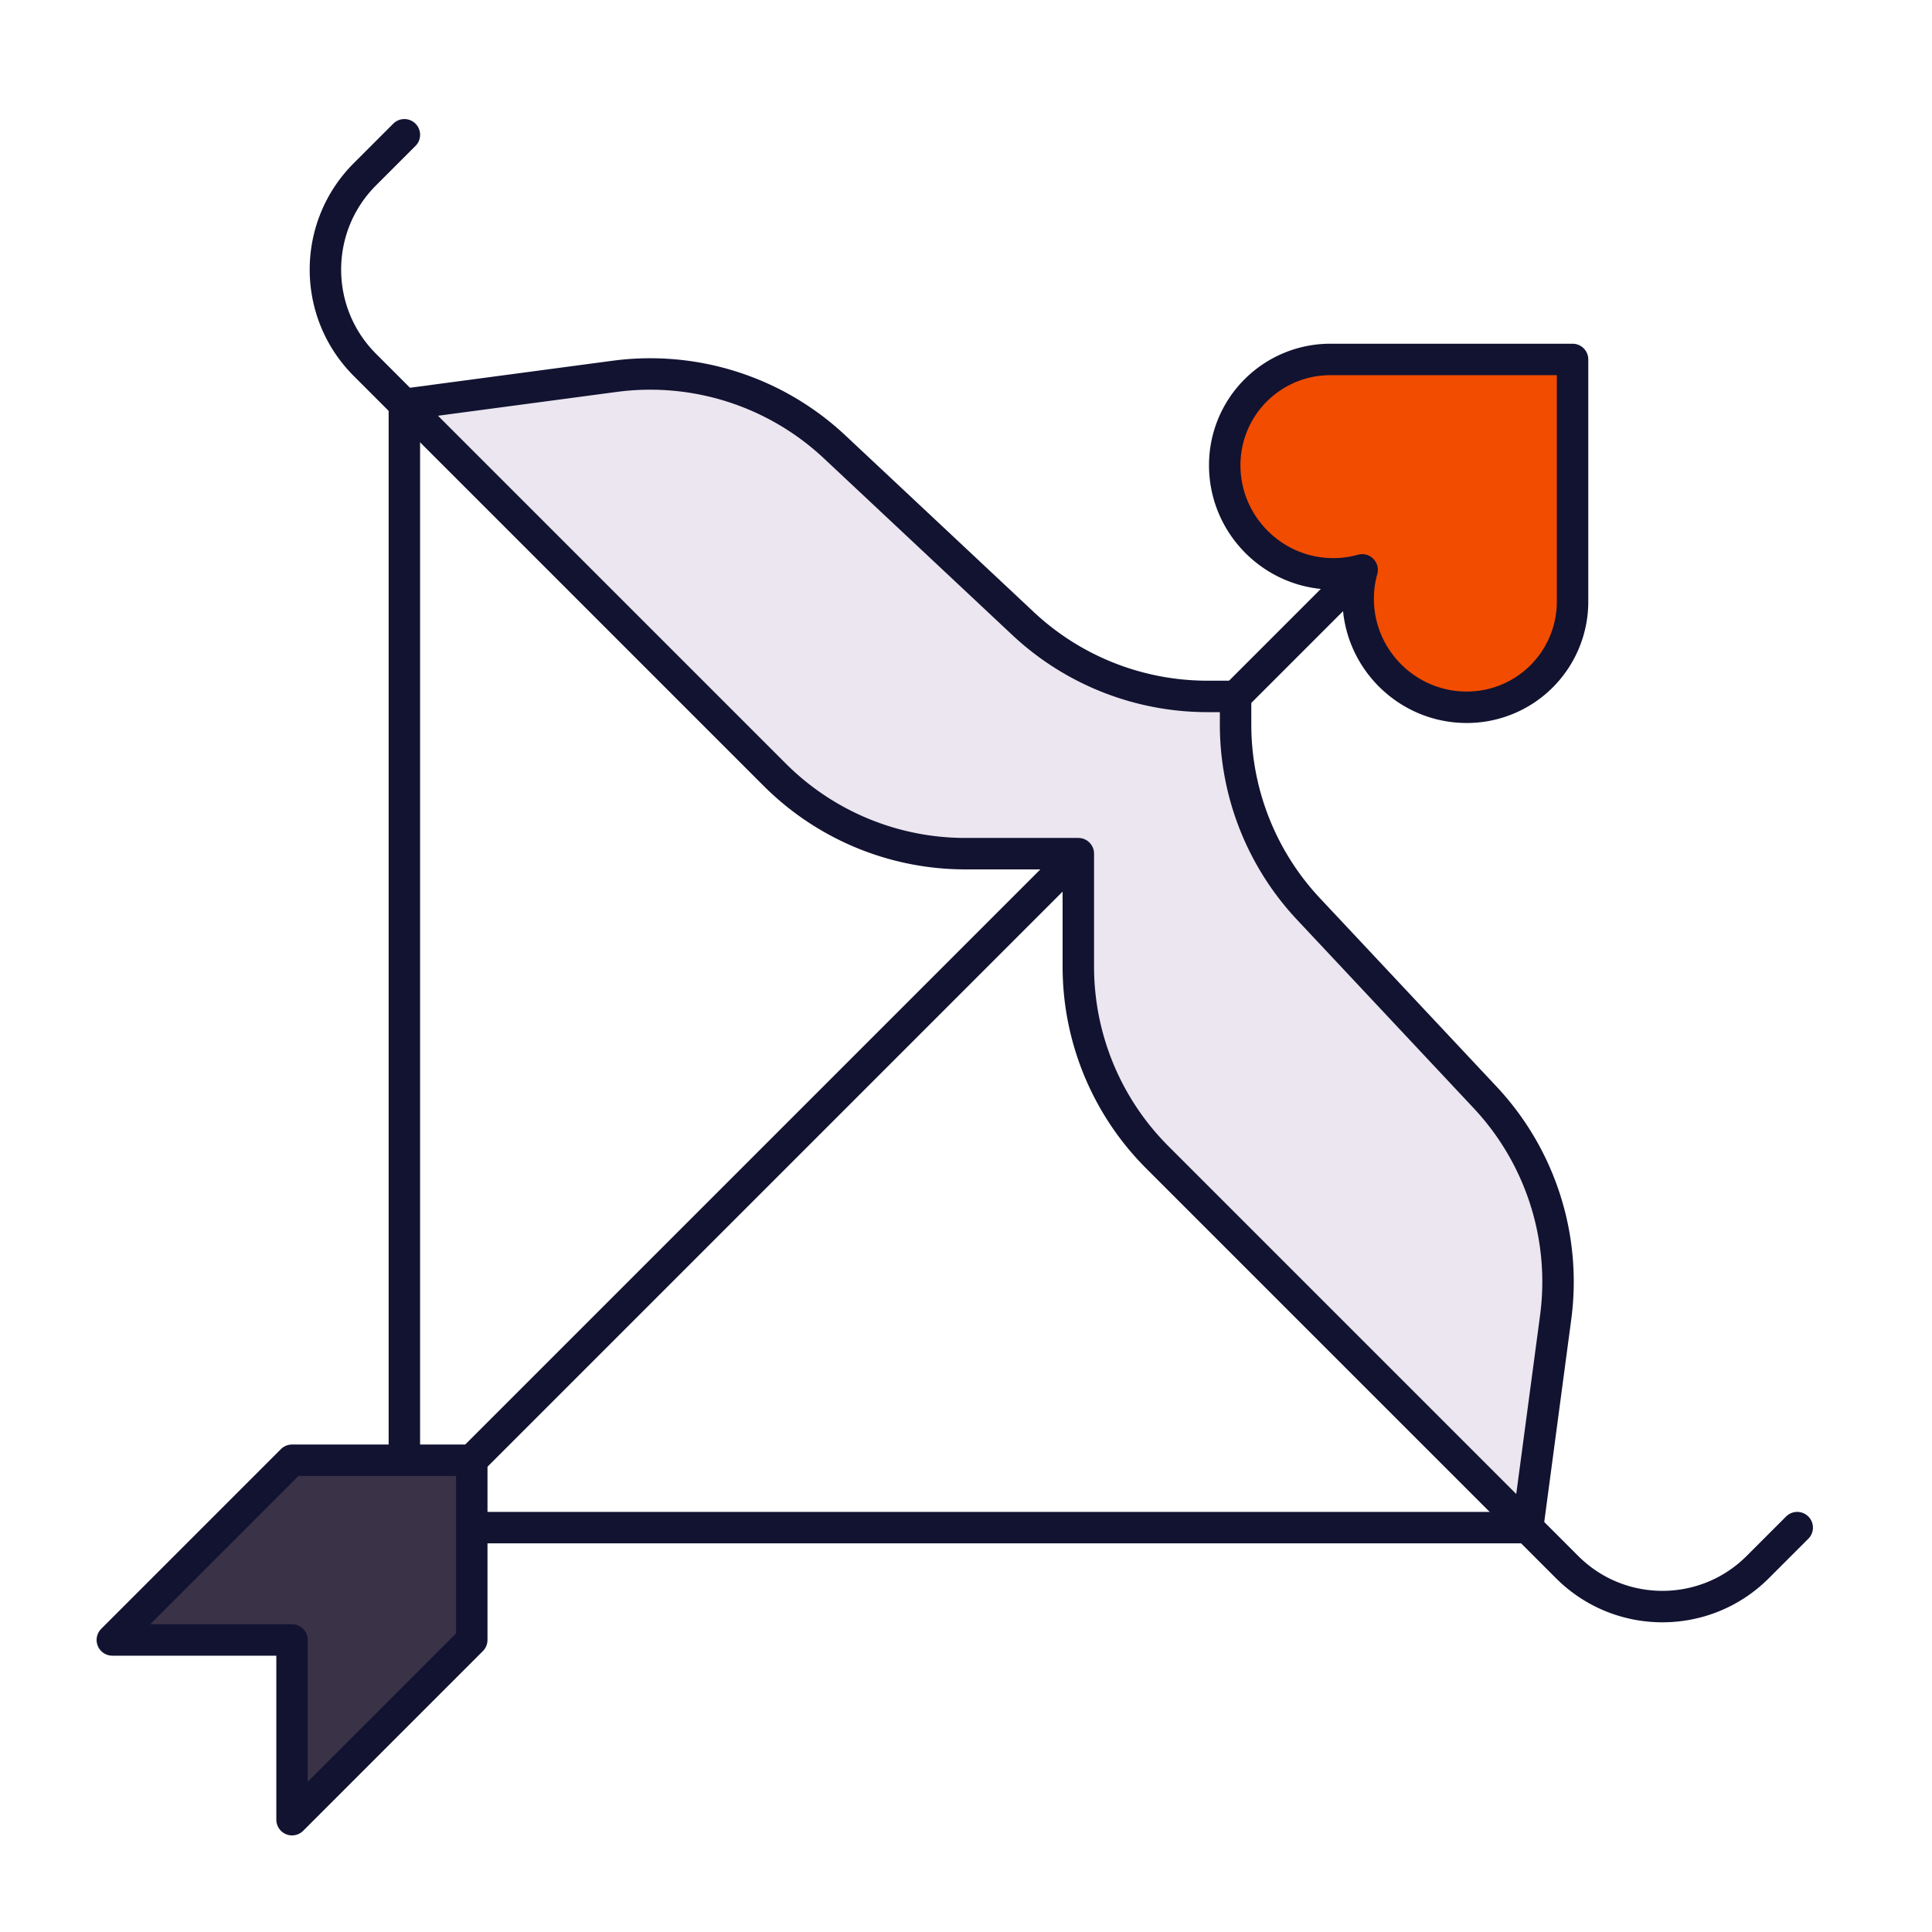 <svg xmlns="http://www.w3.org/2000/svg" width="430" height="430" style="width:100%;height:100%;transform:translate3d(0,0,0);content-visibility:visible" viewBox="0 0 430 430"><defs><clipPath id="a"><path d="M0 0h430v430H0z"/></clipPath><clipPath id="c"><path d="M0 0h430v430H0z"/></clipPath><clipPath id="b"><path d="M0 0h430v430H0z"/></clipPath></defs><g clip-path="url(#a)"><g clip-path="url(#b)" style="display:block"><path fill="none" stroke="#121331" stroke-linecap="round" stroke-linejoin="round" stroke-width="7" d="M-110 125h235m-250-15v-235" class="primary" style="display:block" transform="translate(215 215)"/><g style="display:none"><path fill="#3A3347" d="M66.243 324.999h35.758a3 3 0 0 1 3 3v35.758c0 .796-.316 1.558-.879 2.121l-34 34c-1.89 1.89-5.121.552-5.121-2.121v-32.758H32.243c-2.673 0-4.011-3.231-2.121-5.121l34-34a3 3 0 0 1 2.121-.879" class="tertiary"/><g opacity=".5" style="mix-blend-mode:multiply"><path fill="#3A3347" d="M70.121 399.878c-1.88 1.88-5.086.566-5.121-2.078v-32.801l39.121-39.121a3 3 0 0 1 .879 2.121v35.757a3 3 0 0 1-.879 2.122z" class="tertiary" opacity="1"/></g></g><g style="display:none"><path fill="#F24C00" d="M296.587 127.714c-13.176-.079-23.921-10.824-24-24A23.514 23.514 0 0 1 296.301 80h50.698a3 3 0 0 1 3 3v50.698a23.514 23.514 0 0 1-23.714 23.714c-13.176-.079-23.921-10.824-24-24a23.7 23.7 0 0 1 .881-6.579 23.7 23.7 0 0 1-6.579.881" class="secondary"/><g opacity=".5" style="mix-blend-mode:multiply"><path fill="#F24C00" d="M326.285 157.412a23.51 23.51 0 0 0 20.575-11.772 23.54 23.54 0 0 0 3.139-11.941V83.001c0-.828-.336-1.579-.879-2.122l-45.954 45.954a23.7 23.7 0 0 0-.881 6.579c.079 13.176 10.824 23.921 24 24" class="secondary" opacity="1"/></g></g><g fill="none" stroke="#121331" stroke-linejoin="round" stroke-width="7" style="display:none"><path stroke-linecap="round" d="m274.998 154.998 27.824-27.824m-62.824 62.824-135 135" class="primary"/><path d="M296.587 127.715c-13.176-.079-23.921-10.824-24-24a23.514 23.514 0 0 1 23.714-23.714h53.698v53.698a23.514 23.514 0 0 1-23.714 23.714c-13.176-.079-23.921-10.824-24-24a23.7 23.7 0 0 1 .881-6.579 23.7 23.7 0 0 1-6.579.881z" class="primary"/><path stroke-linecap="round" d="M105 325H65l-40 40h40v40l40-40z" class="primary"/></g><g style="display:block"><path fill="#F24C00" d="M296.581 127.721c-13.173-.079-23.915-10.821-23.994-23.994a23.51 23.51 0 0 1 23.708-23.708h50.686a3 3 0 0 1 3 2.999v50.686a23.51 23.51 0 0 1-23.709 23.708c-13.173-.079-23.915-10.821-23.994-23.994a23.7 23.7 0 0 1 .88-6.577 23.7 23.7 0 0 1-6.577.88" class="secondary"/><g opacity=".5" style="mix-blend-mode:multiply"><path fill="#F24C00" d="M326.272 157.412a23.5 23.5 0 0 0 20.57-11.769 23.54 23.54 0 0 0 3.139-11.938V83.019a3 3 0 0 0-.88-2.122l-45.942 45.944a23.7 23.7 0 0 0-.881 6.577c.079 13.173 10.821 23.915 23.994 23.994" class="secondary" opacity="1"/></g></g><g style="display:block"><path fill="#3A3347" d="M66.288 324.954h35.758a3 3 0 0 1 3 3v35.758c0 .796-.316 1.558-.879 2.12l-34 34c-1.89 1.89-5.12.553-5.12-2.12v-32.758h-32.76c-2.673 0-4.01-3.231-2.12-5.121l34-34a3 3 0 0 1 2.12-.88" class="tertiary"/><g opacity=".5" style="mix-blend-mode:multiply"><path fill="#3A3347" d="M70.166 399.833c-1.88 1.88-5.086.566-5.12-2.078v-32.801l39.12-39.121a3 3 0 0 1 .88 2.12v35.758a3 3 0 0 1-.88 2.122z" class="tertiary" opacity="1"/></g></g><g fill="none" stroke="#121331" stroke-linejoin="round" stroke-width="7" style="display:block"><path stroke-linecap="round" d="m274.998 154.998 27.824-27.824m-62.824 62.824-135 135" class="primary"/><path d="M296.587 127.715c-13.176-.079-23.921-10.824-24-24a23.514 23.514 0 0 1 23.714-23.714h53.698v53.698a23.514 23.514 0 0 1-23.714 23.714c-13.176-.079-23.921-10.824-24-24a23.7 23.7 0 0 1 .881-6.579 23.7 23.7 0 0 1-6.579.881z" class="primary"/><path stroke-linecap="round" d="M105 325H65l-40 40h40v40l40-40z" class="primary"/></g><g style="display:block"><path fill="#F24C00" d="M820.941-.858c-12.187-5.01-18.124-18.997-13.262-31.243a23.514 23.514 0 0 1 30.871-13.104l47.006 18.992a3 3 0 0 1 1.658 3.905L868.222 24.7a23.514 23.514 0 0 1-30.87 13.104c-12.187-5.01-18.125-18.997-13.262-31.243A23.7 23.7 0 0 1 827.37.79a23.7 23.7 0 0 1-6.43-1.648" class="secondary"/><g opacity=".5" style="mix-blend-mode:multiply"><path fill="#F24C00" d="M837.352 37.803a23.51 23.51 0 0 0 23.486-3.208 23.54 23.54 0 0 0 7.384-9.895l18.992-47.007c.31-.767.28-1.59-.02-2.296L827.37.79a23.7 23.7 0 0 0-3.281 5.77c-4.863 12.246 1.075 26.234 13.262 31.243" class="secondary" opacity="1"/></g></g><g style="display:block"><path fill="#3A3347" d="m533.466 95.773 33.154 13.395a3 3 0 0 1 1.658 3.906l-13.395 33.154a3 3 0 0 1-1.61 1.637l-44.26 18.788c-2.461 1.044-4.956-1.407-3.954-3.885l12.27-30.373-30.372-12.271c-2.478-1.001-2.508-4.498-.048-5.543l44.26-18.787a3 3 0 0 1 2.297-.02" class="tertiary"/><g opacity=".5" style="mix-blend-mode:multiply"><path fill="#3A3347" d="M509.011 166.652c-2.447 1.04-4.927-1.38-3.97-3.845l12.288-30.412 50.927-21.618c.3.707.331 1.529.02 2.296l-13.394 33.154a3 3 0 0 1-1.61 1.638z" class="tertiary" opacity="1"/></g></g><g fill="none" stroke="#121331" stroke-linejoin="round" stroke-width="7" style="display:block"><path stroke-linecap="round" d="M768.809 25.646 826.925.977m-59.89 25.421L569.4 110.29" class="primary"/><path d="M820.94-.857c-12.186-5.01-18.124-18.997-13.261-31.243a23.514 23.514 0 0 1 30.87-13.104l49.789 20.116L868.222 24.7a23.514 23.514 0 0 1-30.87 13.103c-12.188-5.009-18.125-18.996-13.263-31.242a23.7 23.7 0 0 1 3.282-5.77 23.7 23.7 0 0 1-6.43-1.648z" class="primary"/><path stroke-linecap="round" d="m569.4 110.293-37.087-14.985-52.072 22.103 37.088 14.985-14.985 37.087 52.072-22.103z" class="primary"/></g><g style="display:block"><path fill="#EBE6EF" d="M346.239 293.204 340 339.998l-82.426-82.426A60 60 0 0 1 240 215.145v-25.147h-25.147a60 60 0 0 1-42.427-17.574L90 89.998l46.794-6.239A60 60 0 0 1 185.76 99.46l41.93 39.31a60 60 0 0 0 41.037 16.228H272a3 3 0 0 1 3 3v3.273a60 60 0 0 0 16.228 41.037l39.31 41.93a60 60 0 0 1 15.701 48.966" class="quaternary"/><g opacity=".5" style="mix-blend-mode:multiply"><path fill="#EBE6EF" d="m187.44 157.407-70.944-70.943L90 89.996l82.426 82.427a60 60 0 0 0 42.426 17.573H240v25.148a60 60 0 0 0 17.573 42.426L340 339.996l3.532-26.496-70.945-70.946a60 60 0 0 1-17.573-42.426v-22.147a3 3 0 0 0-3-3h-22.147a60 60 0 0 1-42.427-17.574" class="quaternary" opacity="1"/></g></g><path fill="none" stroke="#121331" stroke-linecap="round" stroke-linejoin="round" stroke-width="7" d="m-146.213-163.787-8.787 8.788c-11.715 11.716-11.716 30.711 0 42.426l8.787 8.786m310 250L155 155c-11.716 11.716-30.71 11.716-42.426 0l-8.787-8.787m6.239-46.793-6.239 46.793L21.36 63.787A60 60 0 0 1 3.787 21.36V-3.787H-21.36A60 60 0 0 1-63.787-21.36l-82.426-82.427 46.793-6.239a60 60 0 0 1 48.967 15.702l41.93 39.309a60 60 0 0 0 41.037 16.228h6.273v6.273A60 60 0 0 0 55.015 8.523l39.31 41.93a60 60 0 0 1 15.701 48.967" class="primary" style="display:block" transform="translate(236.213 193.786)"/></g><g clip-path="url(#c)" style="display:none"><path fill="none" class="primary" style="display:none"/><g style="display:none"><path class="tertiary"/><path class="tertiary" style="mix-blend-mode:multiply"/></g><g style="display:none"><path class="secondary"/><path class="secondary" style="mix-blend-mode:multiply"/></g><g fill="none" style="display:none"><path class="primary"/><path class="primary"/><path class="primary"/></g><g style="display:none"><path class="quaternary"/><path class="quaternary" style="mix-blend-mode:multiply"/></g><path fill="none" class="primary" style="display:none"/></g></g></svg>